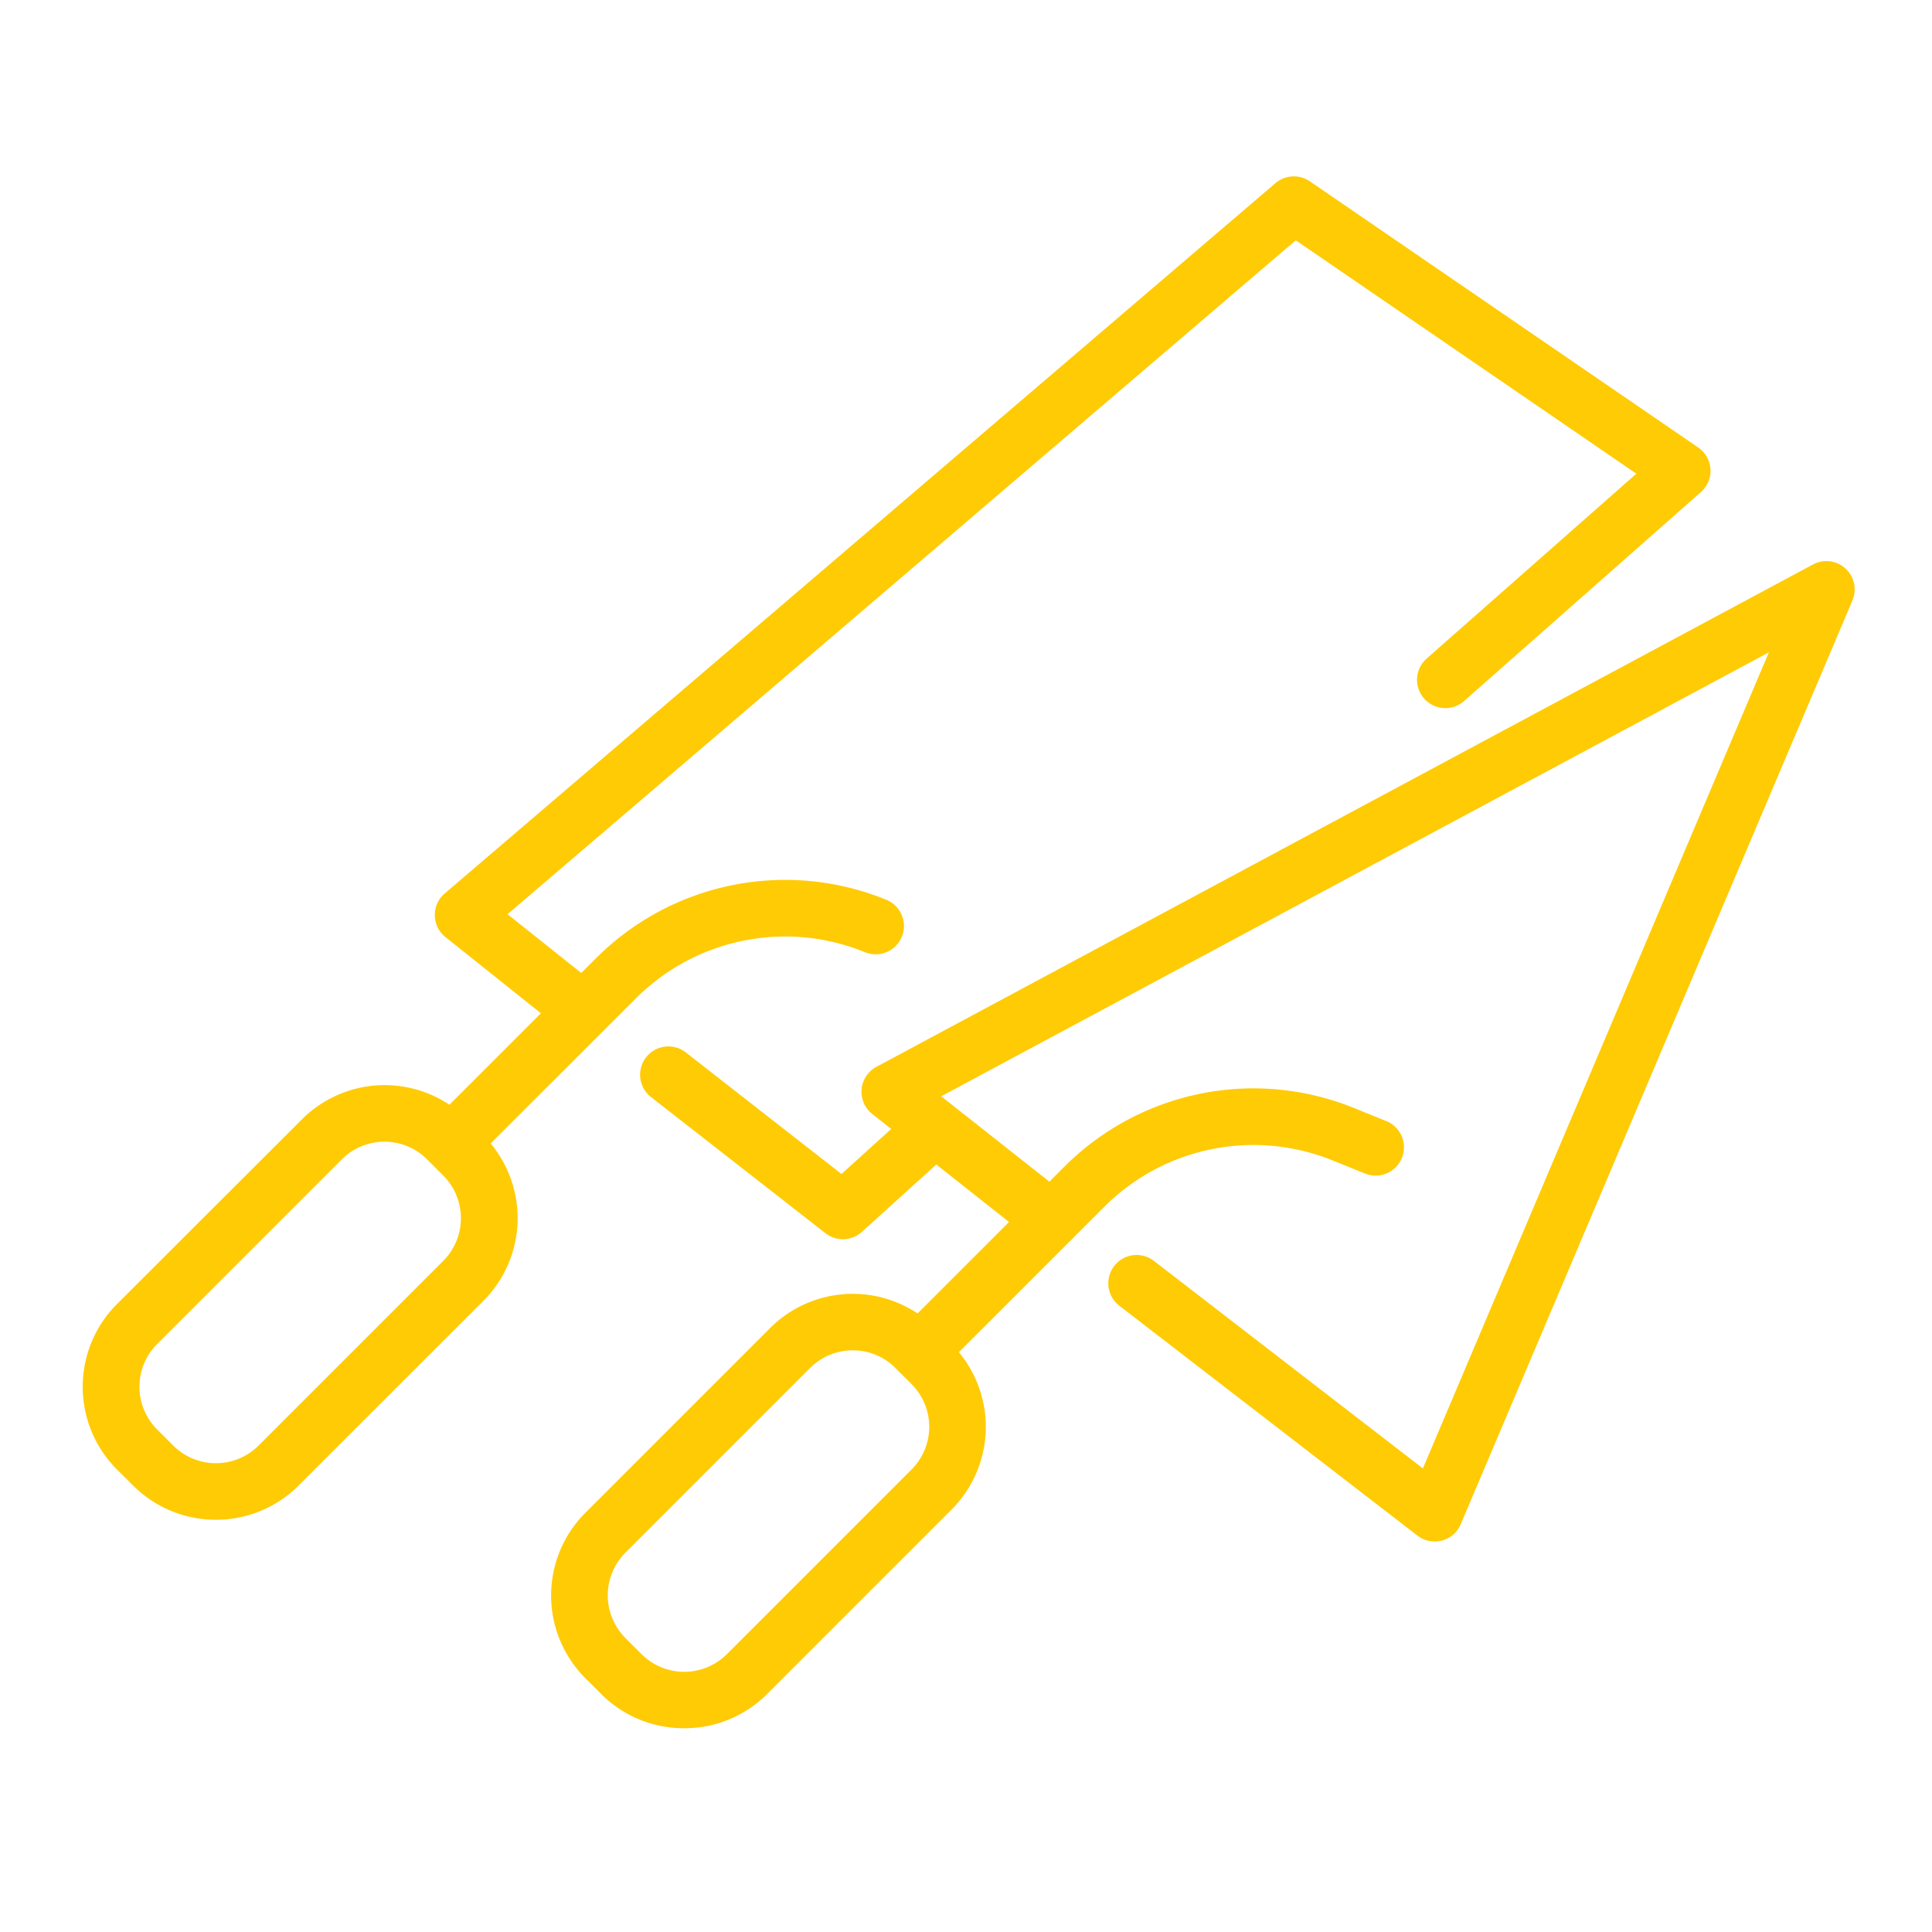 <svg xmlns="http://www.w3.org/2000/svg" id="Layer_1" data-name="Layer 1" viewBox="0 0 512 512"><defs><style>.cls-1{fill:#ffcb05;}</style></defs><path class="cls-1" d="M243.7,365.64a7.5,7.5,0,0,1-5.3-12.8L282,309.25a70.87,70.87,0,0,1,76.84-15.61l8.4,3.4a7.5,7.5,0,1,1-5.63,13.9l-8.4-3.39a55.88,55.88,0,0,0-60.61,12.31L249,363.45A7.47,7.47,0,0,1,243.7,365.64Z"></path><path class="cls-1" d="M380.21,408.51a7.44,7.44,0,0,1-4.58-1.56l-79-60.92a7.5,7.5,0,0,1,9.17-11.88l71.28,55,91.69-216.27L249.43,290.53l33.89,26.75a7.5,7.5,0,0,1-9.3,11.78l-42.87-33.85a7.5,7.5,0,0,1,1.11-12.49l248.2-133.13a7.5,7.5,0,0,1,10.45,9.54L387.11,403.94a7.48,7.48,0,0,1-5,4.33A7.73,7.73,0,0,1,380.21,408.51Z"></path><path class="cls-1" d="M181.31,458A30.92,30.92,0,0,1,159.39,449l-4.26-4.26a31,31,0,0,1,0-43.84l48.94-48.94a31,31,0,0,1,43.84,0l4.26,4.26a31,31,0,0,1,0,43.84L203.23,449A30.9,30.9,0,0,1,181.31,458ZM226,357.85a15.91,15.91,0,0,0-11.32,4.69l-48.93,48.93a16,16,0,0,0,0,22.63l4.26,4.26a16,16,0,0,0,22.63,0l48.93-48.93a16,16,0,0,0,0-22.63l-4.26-4.26A15.9,15.9,0,0,0,226,357.85Z"></path><path class="cls-1" d="M119.6,310.36a7.5,7.5,0,0,1-5.3-12.8L157.89,254a70.87,70.87,0,0,1,76.84-15.61,7.5,7.5,0,1,1-5.63,13.9,55.91,55.91,0,0,0-60.61,12.32L124.9,308.17A7.47,7.47,0,0,1,119.6,310.36Z"></path><path class="cls-1" d="M154.57,275.39a7.47,7.47,0,0,1-4.67-1.64l-31.85-25.41a7.5,7.5,0,0,1-.2-11.56L338,48.54a7.53,7.53,0,0,1,9.12-.49l102.92,70.54a7.49,7.49,0,0,1,.72,11.81L388,185.78a7.5,7.5,0,0,1-9.93-11.25l55.58-49L343.39,63.68,134.5,242.28,159.25,262a7.5,7.5,0,0,1-4.68,13.36Z"></path><path class="cls-1" d="M223.39,328.41a7.48,7.48,0,0,1-4.61-1.58l-46.26-36.1a7.5,7.5,0,0,1,9.23-11.83L223,311.12l19-17.2A7.5,7.5,0,1,1,252.12,305l-23.7,21.44A7.5,7.5,0,0,1,223.39,328.41Z"></path><path class="cls-1" d="M57.21,402.75a30.92,30.92,0,0,1-21.92-9.06L31,389.43a31,31,0,0,1,0-43.84L80,296.65a31,31,0,0,1,43.84,0l4.26,4.26a31,31,0,0,1,0,43.84h0L79.13,393.69A30.9,30.9,0,0,1,57.21,402.75Zm44.68-100.18a15.91,15.91,0,0,0-11.32,4.69L41.64,356.19a16,16,0,0,0,0,22.63l4.26,4.26a16,16,0,0,0,22.63,0l48.93-48.93a16,16,0,0,0,0-22.63l-4.26-4.26A15.9,15.9,0,0,0,101.89,302.57Zm20.87,36.88h0Z"></path></svg>